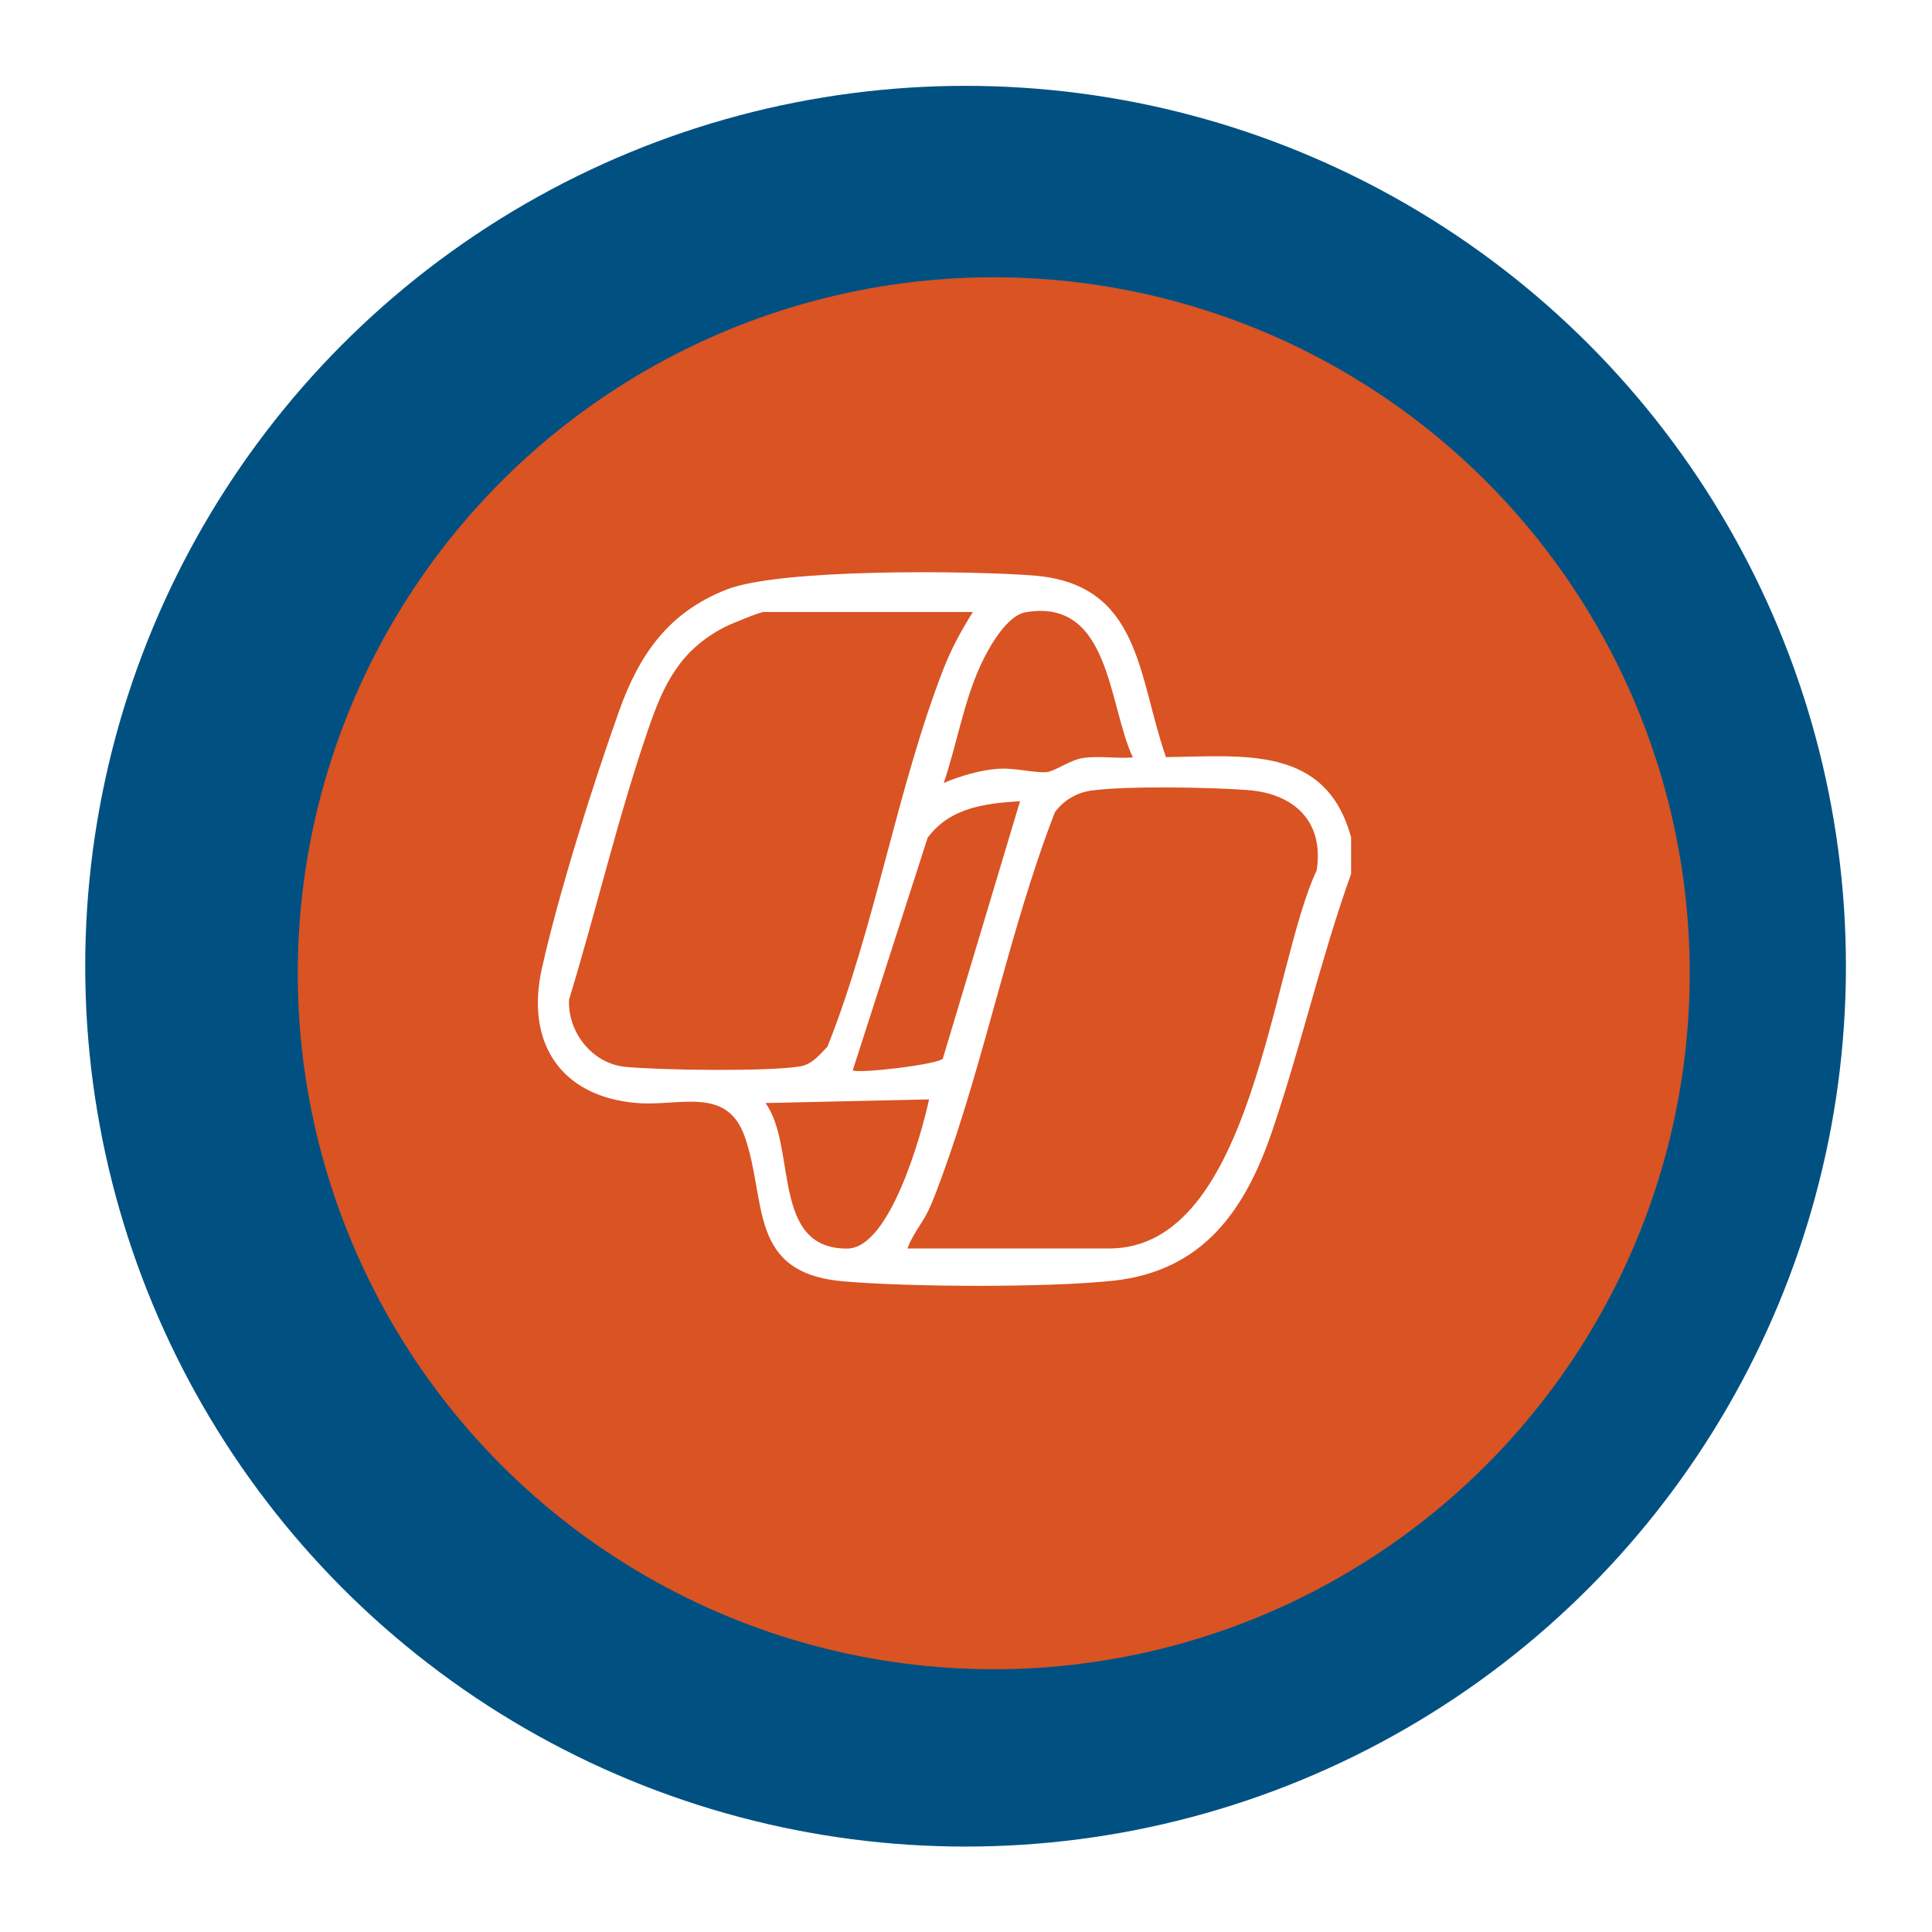 <?xml version="1.0" encoding="UTF-8"?>
<svg id="Layer_2" data-name="Layer 2" xmlns="http://www.w3.org/2000/svg" xmlns:xlink="http://www.w3.org/1999/xlink" viewBox="0 0 274.32 274.32">
  <defs>
    <style>
      .cls-1 {
        fill: #fff;
      }

      .cls-2 {
        fill: #d95323;
        filter: url(#drop-shadow-2);
      }

      .cls-3 {
        fill: #005182;
        filter: url(#drop-shadow-1);
      }
    </style>
    <filter id="drop-shadow-1" x="0" y="0" width="274.32" height="274.32" filterUnits="userSpaceOnUse">
      <feOffset dx="3" dy="6"/>
      <feGaussianBlur result="blur" stdDeviation="4"/>
      <feFlood flood-color="#000" flood-opacity=".35"/>
      <feComposite in2="blur" operator="in"/>
      <feComposite in="SourceGraphic"/>
    </filter>
    <filter id="drop-shadow-2" x="27.24" y="24.36" width="227.76" height="227.76" filterUnits="userSpaceOnUse">
      <feOffset dx="7" dy="7"/>
      <feGaussianBlur result="blur-2" stdDeviation="5"/>
      <feFlood flood-color="#000" flood-opacity=".35"/>
      <feComposite in2="blur-2" operator="in"/>
      <feComposite in="SourceGraphic"/>
    </filter>
  </defs>
  <g id="Layer_1-2" data-name="Layer 1">
    <g>
      <g>
        <circle class="cls-3" cx="134.1" cy="131.19" r="125"/>
        <circle class="cls-2" cx="134.1" cy="131.19" r="98.82"/>
      </g>
      <path class="cls-1" d="M191.84,124.08c-4.29,11.98-7.12,24.51-11.22,36.55-3.81,11.18-9.8,19.89-22.67,21.23-9.36.98-28.7.89-38.17.08-13.69-1.17-10.82-11.39-14.04-20.56-2.54-7.23-9.26-4.25-15.37-4.77-10.87-.93-15.76-8.66-13.43-19.1,2.39-10.71,7.24-26.1,10.96-36.55,2.87-8.05,7.02-14.02,15.28-17.26,7.63-2.99,34.43-2.68,43.49-1.99,15.32,1.16,14.84,14.19,18.88,25.79,11.01-.13,22.74-1.72,26.29,11.41v5.16ZM138.13,86.9h-29.69c-.57,0-4.77,1.73-5.59,2.16-6.34,3.3-8.62,8.1-10.81,14.49-4.32,12.56-7.36,25.67-11.24,38.38-.22,4.64,3.3,9.1,8,9.55,4.99.48,20.12.69,24.78-.06,1.74-.28,2.74-1.63,3.91-2.81,6.81-17.11,9.88-36.72,16.51-53.73,1.08-2.78,2.56-5.48,4.14-7.99ZM160.85,107.55c-3.52-7.56-3.21-22.66-15.21-20.62-2.75.47-5.31,5.14-6.41,7.53-2.42,5.26-3.37,11.25-5.23,16.71,2.31-.98,5.03-1.79,7.55-2s5.53.65,7.12.45c1.21-.15,3.32-1.77,5.25-2.02,2.21-.29,4.68.12,6.93-.05ZM128.83,177.27h28.66c20.41,0,23-40.01,29.46-53.68,1.08-6.95-3.19-10.92-9.81-11.41-5.33-.4-17.11-.62-22.18.07-2.1.29-3.94,1.39-5.18,3.08-6.49,16.77-9.96,35.25-16.15,52.02-.54,1.46-1.1,3.02-1.76,4.43-.92,1.96-2.34,3.51-3.02,5.5ZM144.84,113.76c-4.95.3-10,.92-13.13,5.2l-10.63,33.01c.7.51,12.08-.81,12.79-1.66l10.96-36.54ZM131.93,156.1l-23.24.52c4.5,6.18.71,20.76,11.63,20.66,6.06-.05,10.54-16.3,11.6-21.18Z"/>
    </g>
  </g>
</svg>